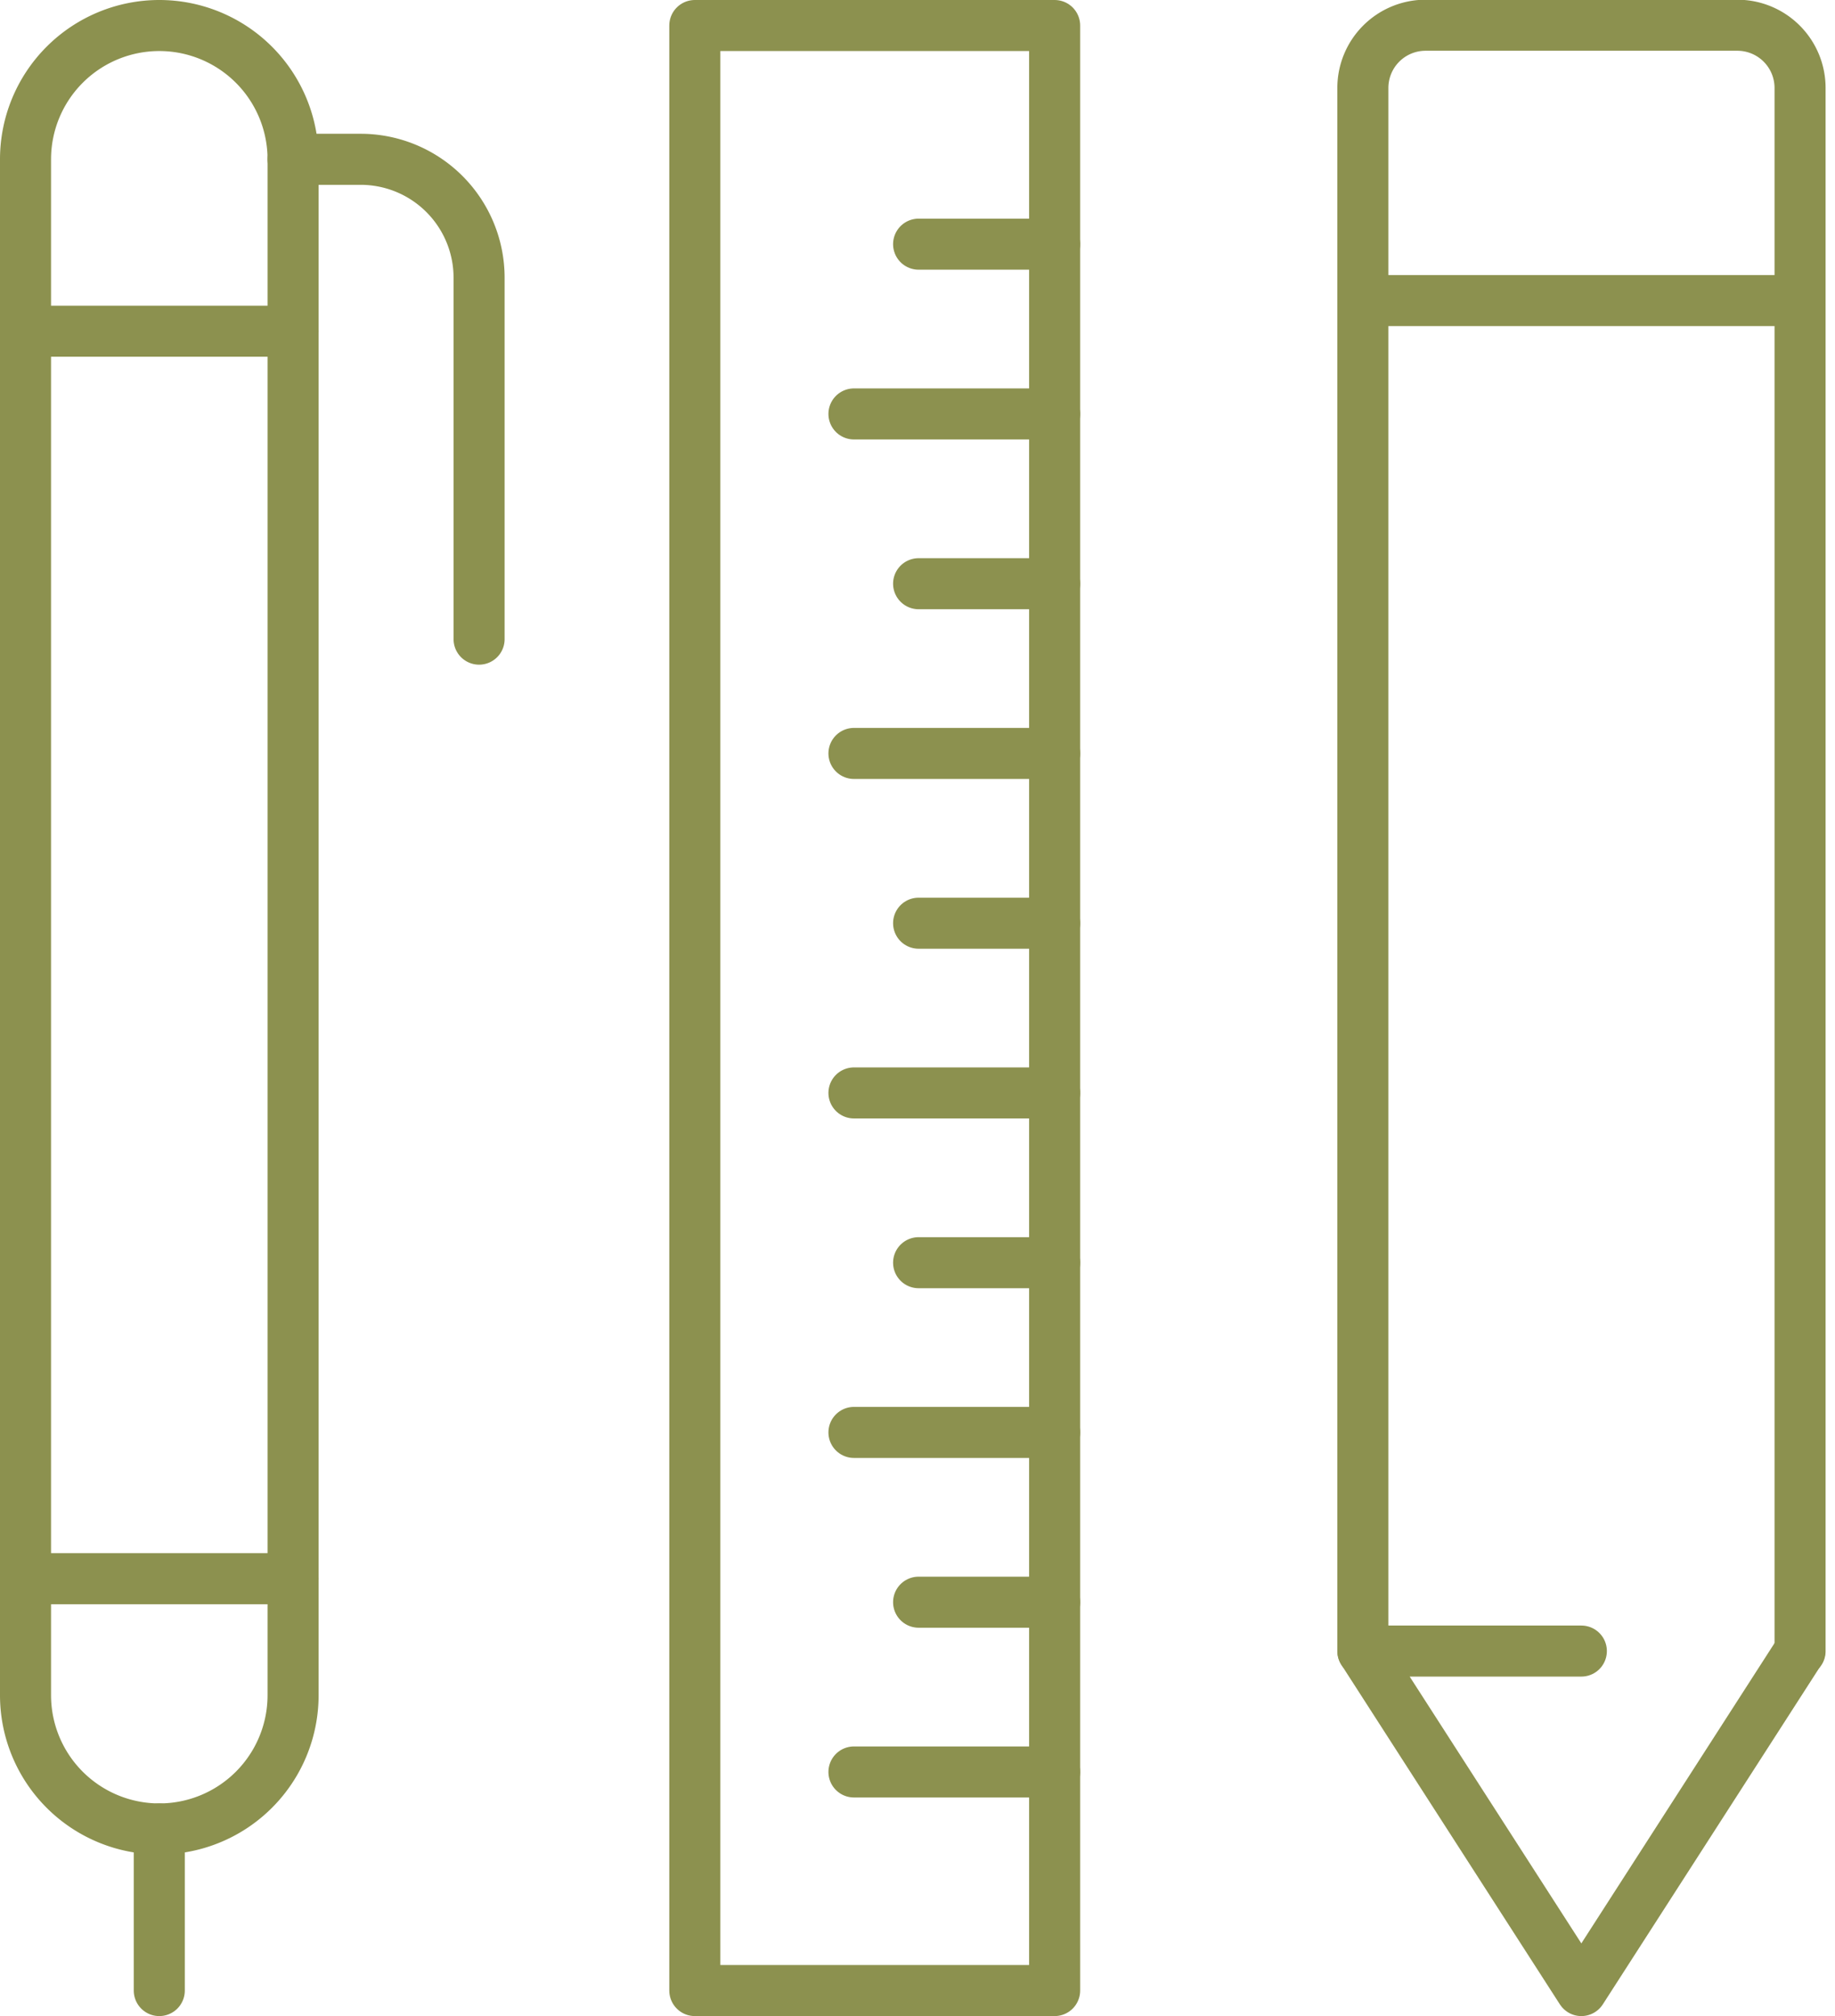 <svg xmlns="http://www.w3.org/2000/svg" width="38.03" height="41.789" viewBox="0 0 38.03 41.789">
  <g id="Gruppe_4683" data-name="Gruppe 4683" transform="translate(-165.217 -309.03)">
    <g id="Gruppe_4682" data-name="Gruppe 4682">
      <g id="Gruppe_4678" data-name="Gruppe 4678">
        <path id="Pfad_2374" data-name="Pfad 2374" d="M193.462,343.253v-32.4a1.3,1.3,0,0,1,1.3-1.3h6.461a1.3,1.3,0,0,1,1.3,1.3v32.4" fill="none" stroke="#8c914f" stroke-linecap="round" stroke-linejoin="round" stroke-width="1.058"/>
        <path id="Pfad_2375" data-name="Pfad 2375" d="M202.517,343.253l-4.527,7.037-4.527-7.037h4.527" fill="none" stroke="#8c914f" stroke-linecap="round" stroke-linejoin="round" stroke-width="1.058"/>
        <line id="Linie_401" data-name="Linie 401" x2="9.054" transform="translate(193.462 315.26)" fill="none" stroke="#8c914f" stroke-linecap="round" stroke-linejoin="round" stroke-width="1.058"/>
      </g>
      <g id="Gruppe_4679" data-name="Gruppe 4679">
        <path id="Pfad_2376" data-name="Pfad 2376" d="M168.518,346.94h0a2.772,2.772,0,0,1-2.772-2.772V312.332a2.773,2.773,0,0,1,2.772-2.773h0a2.773,2.773,0,0,1,2.773,2.773v31.836A2.772,2.772,0,0,1,168.518,346.94Z" fill="none" stroke="#8c914f" stroke-linecap="round" stroke-linejoin="round" stroke-width="1.058"/>
        <line id="Linie_402" data-name="Linie 402" x2="5.545" transform="translate(165.746 315.895)" fill="none" stroke="#8c914f" stroke-linecap="round" stroke-linejoin="round" stroke-width="1.058"/>
        <path id="Pfad_2377" data-name="Pfad 2377" d="M171.291,312.332h1.4a2.455,2.455,0,0,1,2.455,2.455v7.491" fill="none" stroke="#8c914f" stroke-linecap="round" stroke-linejoin="round" stroke-width="1.058"/>
        <line id="Linie_403" data-name="Linie 403" y2="3.35" transform="translate(168.518 346.94)" fill="none" stroke="#8c914f" stroke-linecap="round" stroke-linejoin="round" stroke-width="1.058"/>
        <line id="Linie_404" data-name="Linie 404" x2="5.545" transform="translate(165.746 341.753)" fill="none" stroke="#8c914f" stroke-linecap="round" stroke-linejoin="round" stroke-width="1.058"/>
      </g>
      <g id="Gruppe_4681" data-name="Gruppe 4681">
        <rect id="Rechteck_1894" data-name="Rechteck 1894" width="7.457" height="40.731" transform="translate(179.617 309.559)" fill="none" stroke="#8c914f" stroke-linecap="round" stroke-linejoin="round" stroke-width="1.058"/>
        <g id="Gruppe_4680" data-name="Gruppe 4680">
          <line id="Linie_405" data-name="Linie 405" x1="4.159" transform="translate(182.915 345.759)" fill="none" stroke="#8c914f" stroke-linecap="round" stroke-linejoin="round" stroke-width="1.058"/>
          <line id="Linie_406" data-name="Linie 406" x1="2.819" transform="translate(184.255 342.24)" fill="none" stroke="#8c914f" stroke-linecap="round" stroke-linejoin="round" stroke-width="1.058"/>
          <line id="Linie_407" data-name="Linie 407" x1="4.159" transform="translate(182.915 338.721)" fill="none" stroke="#8c914f" stroke-linecap="round" stroke-linejoin="round" stroke-width="1.058"/>
          <line id="Linie_408" data-name="Linie 408" x1="2.819" transform="translate(184.255 335.203)" fill="none" stroke="#8c914f" stroke-linecap="round" stroke-linejoin="round" stroke-width="1.058"/>
          <line id="Linie_409" data-name="Linie 409" x1="4.159" transform="translate(182.915 331.684)" fill="none" stroke="#8c914f" stroke-linecap="round" stroke-linejoin="round" stroke-width="1.058"/>
          <line id="Linie_410" data-name="Linie 410" x1="2.819" transform="translate(184.255 328.166)" fill="none" stroke="#8c914f" stroke-linecap="round" stroke-linejoin="round" stroke-width="1.058"/>
          <line id="Linie_411" data-name="Linie 411" x1="4.159" transform="translate(182.915 324.647)" fill="none" stroke="#8c914f" stroke-linecap="round" stroke-linejoin="round" stroke-width="1.058"/>
          <line id="Linie_412" data-name="Linie 412" x1="2.819" transform="translate(184.255 321.129)" fill="none" stroke="#8c914f" stroke-linecap="round" stroke-linejoin="round" stroke-width="1.058"/>
          <line id="Linie_413" data-name="Linie 413" x1="4.159" transform="translate(182.915 317.61)" fill="none" stroke="#8c914f" stroke-linecap="round" stroke-linejoin="round" stroke-width="1.058"/>
          <line id="Linie_414" data-name="Linie 414" x1="2.819" transform="translate(184.255 314.091)" fill="none" stroke="#8c914f" stroke-linecap="round" stroke-linejoin="round" stroke-width="1.058"/>
        </g>
      </g>
    </g>
  </g>
</svg>
